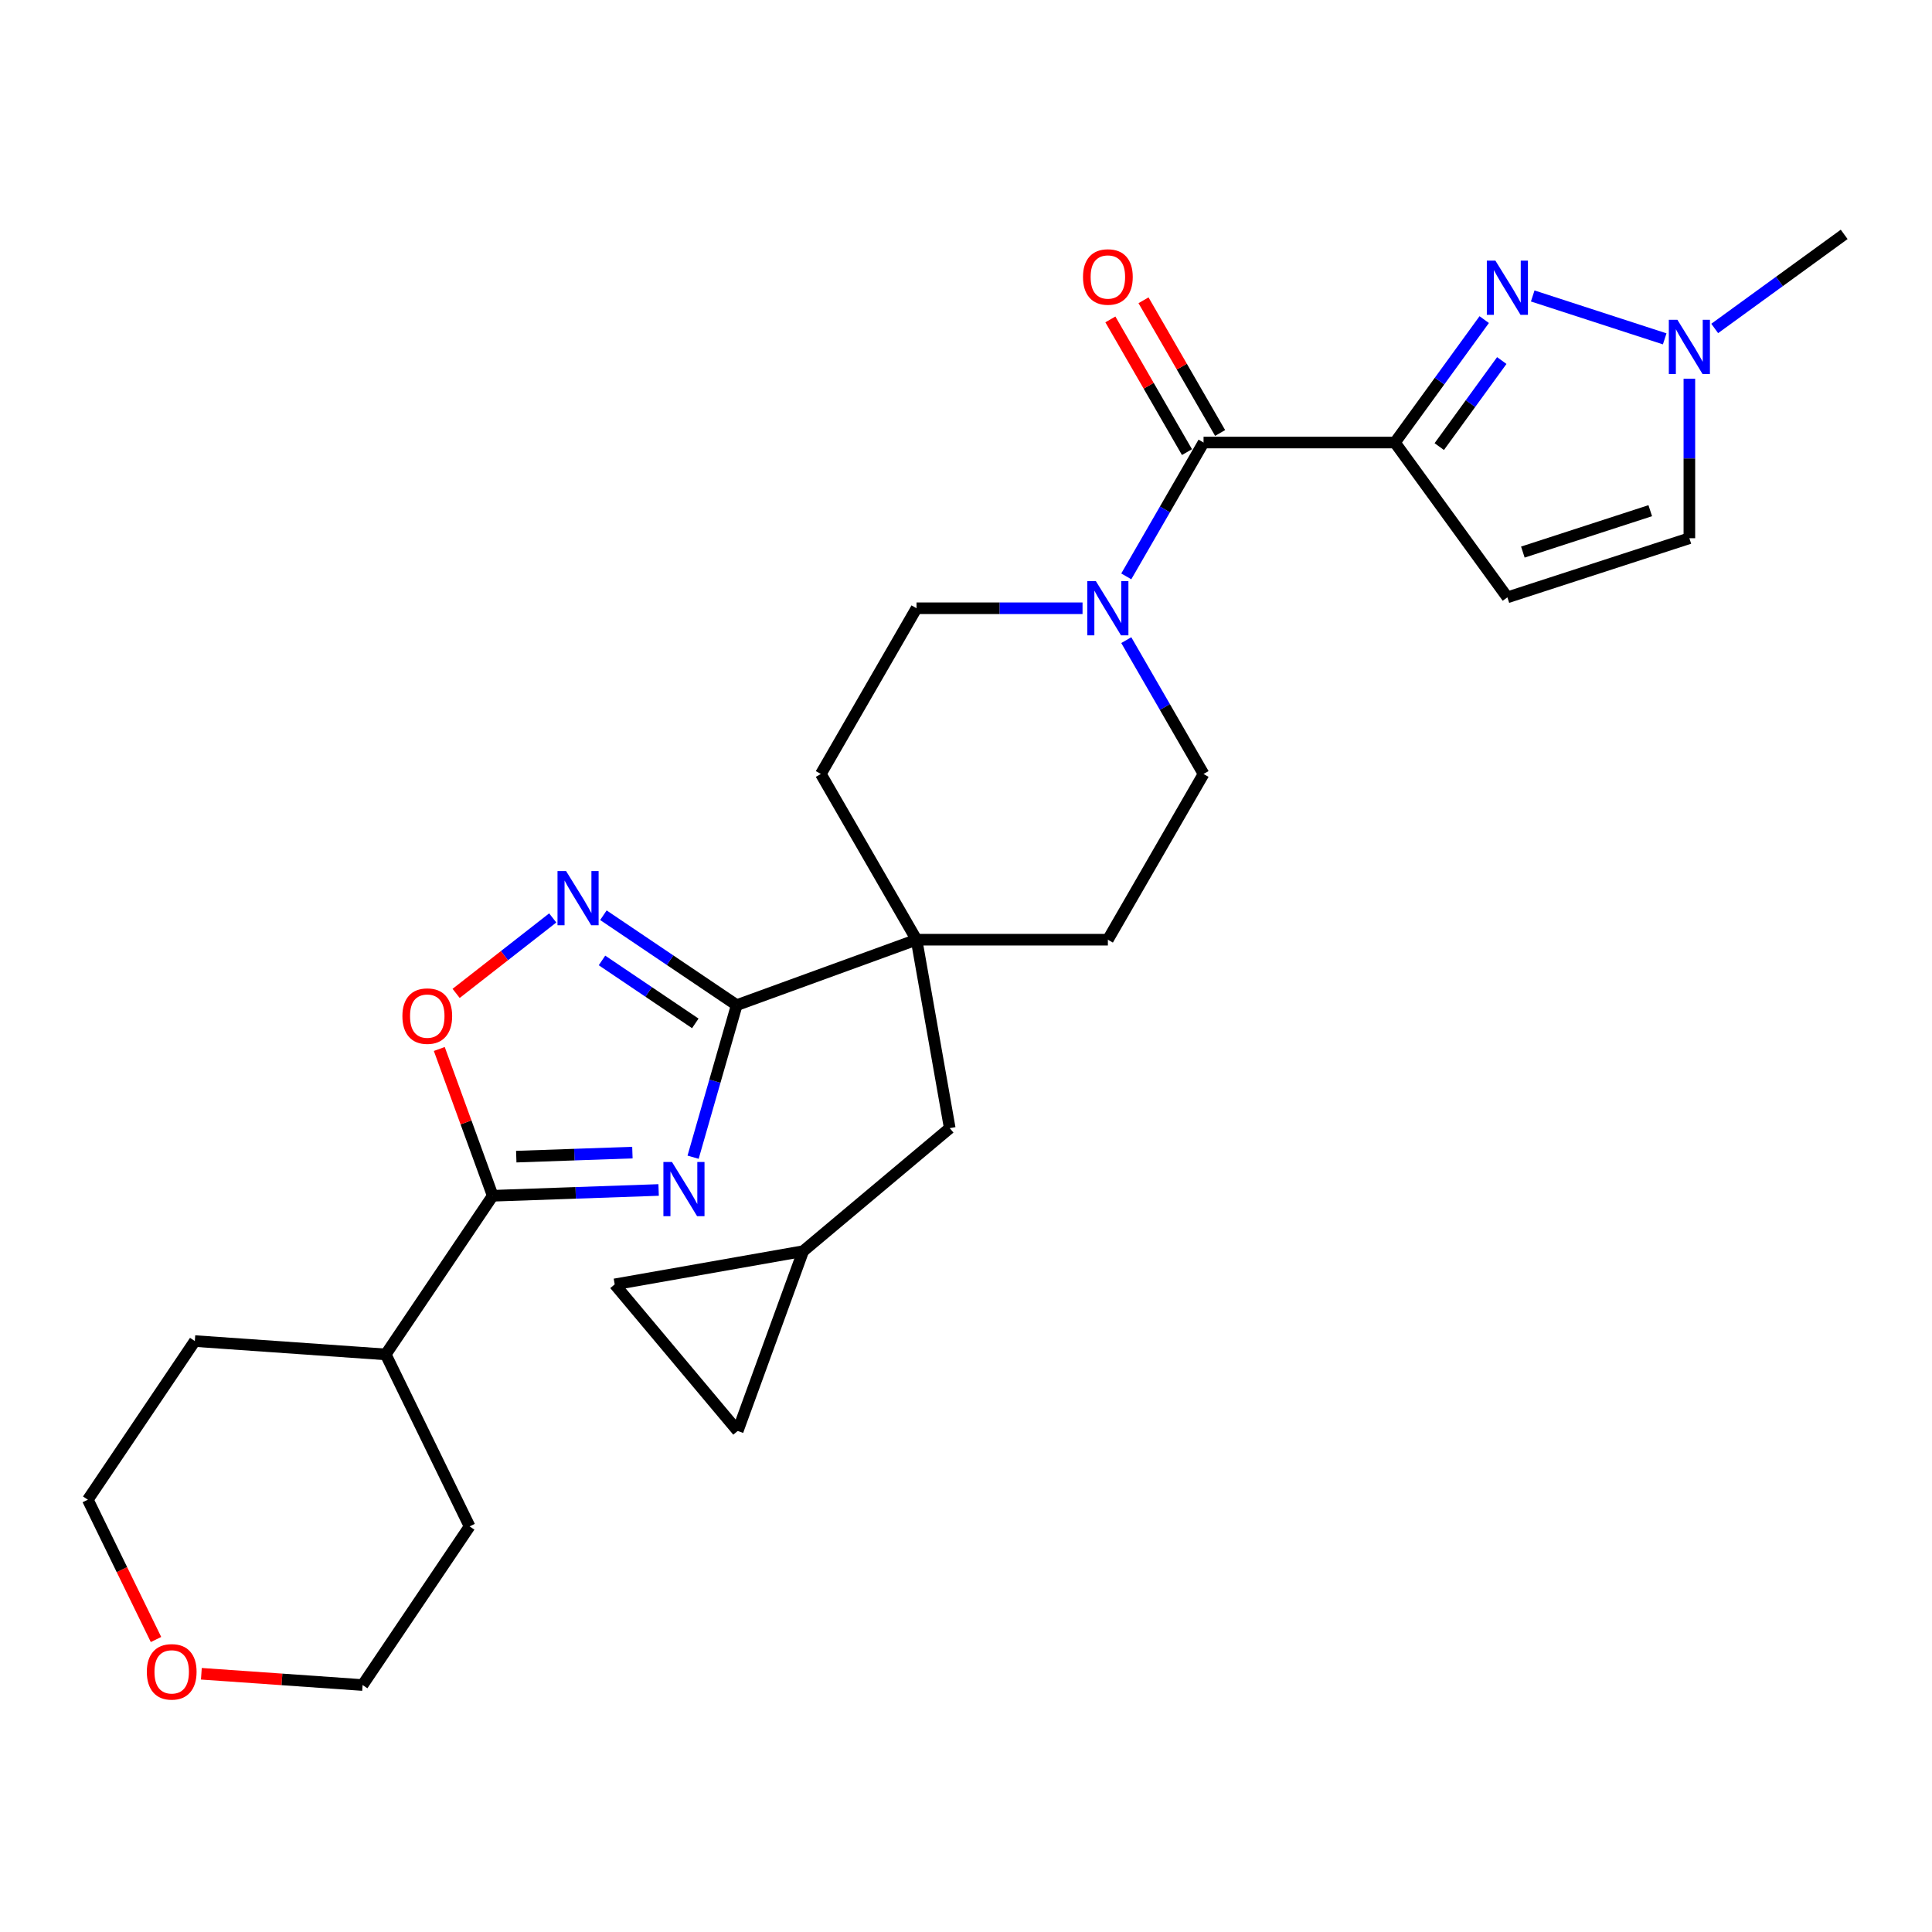 <?xml version='1.0' encoding='iso-8859-1'?>
<svg version='1.1' baseProfile='full'
              xmlns='http://www.w3.org/2000/svg'
                      xmlns:rdkit='http://www.rdkit.org/xml'
                      xmlns:xlink='http://www.w3.org/1999/xlink'
                  xml:space='preserve'
width='1000px' height='1000px' viewBox='0 0 1000 1000'>
<!-- END OF HEADER -->
<rect style='opacity:1.0;fill:#FFFFFF;stroke:none' width='1000' height='1000' x='0' y='0'> </rect>
<path class='bond-1' d='M 358.746,598.969 L 370.031,559.615' style='fill:none;fill-rule:evenodd;stroke:#0000FF;stroke-width:6px;stroke-linecap:butt;stroke-linejoin:miter;stroke-opacity:1' />
<path class='bond-1' d='M 370.031,559.615 L 381.315,520.261' style='fill:none;fill-rule:evenodd;stroke:#000000;stroke-width:6px;stroke-linecap:butt;stroke-linejoin:miter;stroke-opacity:1' />
<path class='bond-3' d='M 340.901,615.928 L 297.965,617.427' style='fill:none;fill-rule:evenodd;stroke:#0000FF;stroke-width:6px;stroke-linecap:butt;stroke-linejoin:miter;stroke-opacity:1' />
<path class='bond-3' d='M 297.965,617.427 L 255.03,618.927' style='fill:none;fill-rule:evenodd;stroke:#000000;stroke-width:6px;stroke-linecap:butt;stroke-linejoin:miter;stroke-opacity:1' />
<path class='bond-3' d='M 327.329,596.581 L 297.274,597.63' style='fill:none;fill-rule:evenodd;stroke:#0000FF;stroke-width:6px;stroke-linecap:butt;stroke-linejoin:miter;stroke-opacity:1' />
<path class='bond-3' d='M 297.274,597.63 L 267.219,598.68' style='fill:none;fill-rule:evenodd;stroke:#000000;stroke-width:6px;stroke-linecap:butt;stroke-linejoin:miter;stroke-opacity:1' />
<path class='bond-0' d='M 722.001,229.058 L 622.956,229.058' style='fill:none;fill-rule:evenodd;stroke:#000000;stroke-width:6px;stroke-linecap:butt;stroke-linejoin:miter;stroke-opacity:1' />
<path class='bond-2' d='M 722.001,229.058 L 745.115,197.244' style='fill:none;fill-rule:evenodd;stroke:#000000;stroke-width:6px;stroke-linecap:butt;stroke-linejoin:miter;stroke-opacity:1' />
<path class='bond-2' d='M 745.115,197.244 L 768.23,165.43' style='fill:none;fill-rule:evenodd;stroke:#0000FF;stroke-width:6px;stroke-linecap:butt;stroke-linejoin:miter;stroke-opacity:1' />
<path class='bond-2' d='M 744.961,231.158 L 761.141,208.888' style='fill:none;fill-rule:evenodd;stroke:#000000;stroke-width:6px;stroke-linecap:butt;stroke-linejoin:miter;stroke-opacity:1' />
<path class='bond-2' d='M 761.141,208.888 L 777.321,186.618' style='fill:none;fill-rule:evenodd;stroke:#0000FF;stroke-width:6px;stroke-linecap:butt;stroke-linejoin:miter;stroke-opacity:1' />
<path class='bond-8' d='M 722.001,229.058 L 780.218,309.188' style='fill:none;fill-rule:evenodd;stroke:#000000;stroke-width:6px;stroke-linecap:butt;stroke-linejoin:miter;stroke-opacity:1' />
<path class='bond-4' d='M 381.315,520.261 L 346.816,496.991' style='fill:none;fill-rule:evenodd;stroke:#000000;stroke-width:6px;stroke-linecap:butt;stroke-linejoin:miter;stroke-opacity:1' />
<path class='bond-4' d='M 346.816,496.991 L 312.317,473.721' style='fill:none;fill-rule:evenodd;stroke:#0000FF;stroke-width:6px;stroke-linecap:butt;stroke-linejoin:miter;stroke-opacity:1' />
<path class='bond-4' d='M 359.888,529.703 L 335.739,513.414' style='fill:none;fill-rule:evenodd;stroke:#000000;stroke-width:6px;stroke-linecap:butt;stroke-linejoin:miter;stroke-opacity:1' />
<path class='bond-4' d='M 335.739,513.414 L 311.589,497.125' style='fill:none;fill-rule:evenodd;stroke:#0000FF;stroke-width:6px;stroke-linecap:butt;stroke-linejoin:miter;stroke-opacity:1' />
<path class='bond-6' d='M 381.315,520.261 L 474.387,486.386' style='fill:none;fill-rule:evenodd;stroke:#000000;stroke-width:6px;stroke-linecap:butt;stroke-linejoin:miter;stroke-opacity:1' />
<path class='bond-10' d='M 793.332,153.19 L 861.647,175.387' style='fill:none;fill-rule:evenodd;stroke:#0000FF;stroke-width:6px;stroke-linecap:butt;stroke-linejoin:miter;stroke-opacity:1' />
<path class='bond-7' d='M 255.03,618.927 L 241.203,580.938' style='fill:none;fill-rule:evenodd;stroke:#000000;stroke-width:6px;stroke-linecap:butt;stroke-linejoin:miter;stroke-opacity:1' />
<path class='bond-7' d='M 241.203,580.938 L 227.376,542.95' style='fill:none;fill-rule:evenodd;stroke:#FF0000;stroke-width:6px;stroke-linecap:butt;stroke-linejoin:miter;stroke-opacity:1' />
<path class='bond-21' d='M 255.03,618.927 L 199.644,701.039' style='fill:none;fill-rule:evenodd;stroke:#000000;stroke-width:6px;stroke-linecap:butt;stroke-linejoin:miter;stroke-opacity:1' />
<path class='bond-28' d='M 286.089,475.121 L 261.09,494.653' style='fill:none;fill-rule:evenodd;stroke:#0000FF;stroke-width:6px;stroke-linecap:butt;stroke-linejoin:miter;stroke-opacity:1' />
<path class='bond-28' d='M 261.09,494.653 L 236.09,514.185' style='fill:none;fill-rule:evenodd;stroke:#FF0000;stroke-width:6px;stroke-linecap:butt;stroke-linejoin:miter;stroke-opacity:1' />
<path class='bond-5' d='M 622.956,229.058 L 602.958,263.696' style='fill:none;fill-rule:evenodd;stroke:#000000;stroke-width:6px;stroke-linecap:butt;stroke-linejoin:miter;stroke-opacity:1' />
<path class='bond-5' d='M 602.958,263.696 L 582.96,298.333' style='fill:none;fill-rule:evenodd;stroke:#0000FF;stroke-width:6px;stroke-linecap:butt;stroke-linejoin:miter;stroke-opacity:1' />
<path class='bond-16' d='M 631.533,224.106 L 611.707,189.766' style='fill:none;fill-rule:evenodd;stroke:#000000;stroke-width:6px;stroke-linecap:butt;stroke-linejoin:miter;stroke-opacity:1' />
<path class='bond-16' d='M 611.707,189.766 L 591.88,155.426' style='fill:none;fill-rule:evenodd;stroke:#FF0000;stroke-width:6px;stroke-linecap:butt;stroke-linejoin:miter;stroke-opacity:1' />
<path class='bond-16' d='M 614.378,234.011 L 594.552,199.67' style='fill:none;fill-rule:evenodd;stroke:#000000;stroke-width:6px;stroke-linecap:butt;stroke-linejoin:miter;stroke-opacity:1' />
<path class='bond-16' d='M 594.552,199.67 L 574.725,165.33' style='fill:none;fill-rule:evenodd;stroke:#FF0000;stroke-width:6px;stroke-linecap:butt;stroke-linejoin:miter;stroke-opacity:1' />
<path class='bond-13' d='M 474.387,486.386 L 491.587,583.926' style='fill:none;fill-rule:evenodd;stroke:#000000;stroke-width:6px;stroke-linecap:butt;stroke-linejoin:miter;stroke-opacity:1' />
<path class='bond-19' d='M 474.387,486.386 L 573.433,486.386' style='fill:none;fill-rule:evenodd;stroke:#000000;stroke-width:6px;stroke-linecap:butt;stroke-linejoin:miter;stroke-opacity:1' />
<path class='bond-20' d='M 474.387,486.386 L 424.865,400.61' style='fill:none;fill-rule:evenodd;stroke:#000000;stroke-width:6px;stroke-linecap:butt;stroke-linejoin:miter;stroke-opacity:1' />
<path class='bond-11' d='M 780.218,309.188 L 874.416,278.581' style='fill:none;fill-rule:evenodd;stroke:#000000;stroke-width:6px;stroke-linecap:butt;stroke-linejoin:miter;stroke-opacity:1' />
<path class='bond-11' d='M 788.227,285.757 L 854.165,264.333' style='fill:none;fill-rule:evenodd;stroke:#000000;stroke-width:6px;stroke-linecap:butt;stroke-linejoin:miter;stroke-opacity:1' />
<path class='bond-9' d='M 560.319,314.834 L 517.353,314.834' style='fill:none;fill-rule:evenodd;stroke:#0000FF;stroke-width:6px;stroke-linecap:butt;stroke-linejoin:miter;stroke-opacity:1' />
<path class='bond-9' d='M 517.353,314.834 L 474.387,314.834' style='fill:none;fill-rule:evenodd;stroke:#000000;stroke-width:6px;stroke-linecap:butt;stroke-linejoin:miter;stroke-opacity:1' />
<path class='bond-30' d='M 582.96,331.335 L 602.958,365.973' style='fill:none;fill-rule:evenodd;stroke:#0000FF;stroke-width:6px;stroke-linecap:butt;stroke-linejoin:miter;stroke-opacity:1' />
<path class='bond-30' d='M 602.958,365.973 L 622.956,400.61' style='fill:none;fill-rule:evenodd;stroke:#000000;stroke-width:6px;stroke-linecap:butt;stroke-linejoin:miter;stroke-opacity:1' />
<path class='bond-23' d='M 887.53,170.008 L 921.038,145.663' style='fill:none;fill-rule:evenodd;stroke:#0000FF;stroke-width:6px;stroke-linecap:butt;stroke-linejoin:miter;stroke-opacity:1' />
<path class='bond-23' d='M 921.038,145.663 L 954.545,121.318' style='fill:none;fill-rule:evenodd;stroke:#000000;stroke-width:6px;stroke-linecap:butt;stroke-linejoin:miter;stroke-opacity:1' />
<path class='bond-32' d='M 874.416,196.037 L 874.416,237.309' style='fill:none;fill-rule:evenodd;stroke:#0000FF;stroke-width:6px;stroke-linecap:butt;stroke-linejoin:miter;stroke-opacity:1' />
<path class='bond-32' d='M 874.416,237.309 L 874.416,278.581' style='fill:none;fill-rule:evenodd;stroke:#000000;stroke-width:6px;stroke-linecap:butt;stroke-linejoin:miter;stroke-opacity:1' />
<path class='bond-12' d='M 415.713,647.592 L 491.587,583.926' style='fill:none;fill-rule:evenodd;stroke:#000000;stroke-width:6px;stroke-linecap:butt;stroke-linejoin:miter;stroke-opacity:1' />
<path class='bond-14' d='M 415.713,647.592 L 381.838,740.664' style='fill:none;fill-rule:evenodd;stroke:#000000;stroke-width:6px;stroke-linecap:butt;stroke-linejoin:miter;stroke-opacity:1' />
<path class='bond-15' d='M 415.713,647.592 L 318.173,664.791' style='fill:none;fill-rule:evenodd;stroke:#000000;stroke-width:6px;stroke-linecap:butt;stroke-linejoin:miter;stroke-opacity:1' />
<path class='bond-31' d='M 381.838,740.664 L 318.173,664.791' style='fill:none;fill-rule:evenodd;stroke:#000000;stroke-width:6px;stroke-linecap:butt;stroke-linejoin:miter;stroke-opacity:1' />
<path class='bond-17' d='M 622.956,400.61 L 573.433,486.386' style='fill:none;fill-rule:evenodd;stroke:#000000;stroke-width:6px;stroke-linecap:butt;stroke-linejoin:miter;stroke-opacity:1' />
<path class='bond-18' d='M 474.387,314.834 L 424.865,400.61' style='fill:none;fill-rule:evenodd;stroke:#000000;stroke-width:6px;stroke-linecap:butt;stroke-linejoin:miter;stroke-opacity:1' />
<path class='bond-26' d='M 199.644,701.039 L 243.063,790.06' style='fill:none;fill-rule:evenodd;stroke:#000000;stroke-width:6px;stroke-linecap:butt;stroke-linejoin:miter;stroke-opacity:1' />
<path class='bond-27' d='M 199.644,701.039 L 100.84,694.13' style='fill:none;fill-rule:evenodd;stroke:#000000;stroke-width:6px;stroke-linecap:butt;stroke-linejoin:miter;stroke-opacity:1' />
<path class='bond-22' d='M 80.748,848.604 L 63.101,812.423' style='fill:none;fill-rule:evenodd;stroke:#FF0000;stroke-width:6px;stroke-linecap:butt;stroke-linejoin:miter;stroke-opacity:1' />
<path class='bond-22' d='M 63.101,812.423 L 45.455,776.242' style='fill:none;fill-rule:evenodd;stroke:#000000;stroke-width:6px;stroke-linecap:butt;stroke-linejoin:miter;stroke-opacity:1' />
<path class='bond-29' d='M 104.225,866.337 L 145.951,869.255' style='fill:none;fill-rule:evenodd;stroke:#FF0000;stroke-width:6px;stroke-linecap:butt;stroke-linejoin:miter;stroke-opacity:1' />
<path class='bond-29' d='M 145.951,869.255 L 187.677,872.173' style='fill:none;fill-rule:evenodd;stroke:#000000;stroke-width:6px;stroke-linecap:butt;stroke-linejoin:miter;stroke-opacity:1' />
<path class='bond-24' d='M 187.677,872.173 L 243.063,790.06' style='fill:none;fill-rule:evenodd;stroke:#000000;stroke-width:6px;stroke-linecap:butt;stroke-linejoin:miter;stroke-opacity:1' />
<path class='bond-25' d='M 45.455,776.242 L 100.84,694.13' style='fill:none;fill-rule:evenodd;stroke:#000000;stroke-width:6px;stroke-linecap:butt;stroke-linejoin:miter;stroke-opacity:1' />
<path  class='atom-0' d='M 347.814 601.445
L 357.006 616.302
Q 357.917 617.768, 359.383 620.422
Q 360.849 623.077, 360.928 623.235
L 360.928 601.445
L 364.652 601.445
L 364.652 629.495
L 360.809 629.495
L 350.944 613.251
Q 349.795 611.35, 348.567 609.171
Q 347.379 606.992, 347.022 606.318
L 347.022 629.495
L 343.377 629.495
L 343.377 601.445
L 347.814 601.445
' fill='#0000FF'/>
<path  class='atom-3' d='M 774.018 134.904
L 783.209 149.761
Q 784.121 151.227, 785.587 153.881
Q 787.052 156.536, 787.132 156.694
L 787.132 134.904
L 790.856 134.904
L 790.856 162.954
L 787.013 162.954
L 777.148 146.71
Q 775.999 144.809, 774.771 142.63
Q 773.582 140.451, 773.226 139.777
L 773.226 162.954
L 769.581 162.954
L 769.581 134.904
L 774.018 134.904
' fill='#0000FF'/>
<path  class='atom-5' d='M 293.003 450.851
L 302.194 465.708
Q 303.105 467.174, 304.571 469.828
Q 306.037 472.483, 306.116 472.641
L 306.116 450.851
L 309.84 450.851
L 309.84 478.901
L 305.997 478.901
L 296.132 462.657
Q 294.984 460.756, 293.755 458.577
Q 292.567 456.398, 292.21 455.724
L 292.21 478.901
L 288.565 478.901
L 288.565 450.851
L 293.003 450.851
' fill='#0000FF'/>
<path  class='atom-8' d='M 208.278 525.934
Q 208.278 519.198, 211.606 515.435
Q 214.934 511.671, 221.154 511.671
Q 227.374 511.671, 230.702 515.435
Q 234.03 519.198, 234.03 525.934
Q 234.03 532.748, 230.662 536.63
Q 227.295 540.473, 221.154 540.473
Q 214.974 540.473, 211.606 536.63
Q 208.278 532.787, 208.278 525.934
M 221.154 537.304
Q 225.433 537.304, 227.731 534.451
Q 230.068 531.559, 230.068 525.934
Q 230.068 520.427, 227.731 517.653
Q 225.433 514.84, 221.154 514.84
Q 216.875 514.84, 214.538 517.614
Q 212.24 520.387, 212.24 525.934
Q 212.24 531.599, 214.538 534.451
Q 216.875 537.304, 221.154 537.304
' fill='#FF0000'/>
<path  class='atom-10' d='M 567.233 300.809
L 576.424 315.666
Q 577.335 317.132, 578.801 319.786
Q 580.267 322.441, 580.346 322.599
L 580.346 300.809
L 584.07 300.809
L 584.07 328.859
L 580.227 328.859
L 570.362 312.616
Q 569.213 310.714, 567.985 308.535
Q 566.797 306.356, 566.44 305.682
L 566.44 328.859
L 562.795 328.859
L 562.795 300.809
L 567.233 300.809
' fill='#0000FF'/>
<path  class='atom-11' d='M 868.216 165.511
L 877.407 180.368
Q 878.318 181.834, 879.784 184.488
Q 881.25 187.142, 881.329 187.301
L 881.329 165.511
L 885.054 165.511
L 885.054 193.561
L 881.211 193.561
L 871.346 177.317
Q 870.197 175.415, 868.969 173.236
Q 867.78 171.057, 867.423 170.384
L 867.423 193.561
L 863.779 193.561
L 863.779 165.511
L 868.216 165.511
' fill='#0000FF'/>
<path  class='atom-17' d='M 560.557 143.362
Q 560.557 136.627, 563.885 132.863
Q 567.213 129.099, 573.433 129.099
Q 579.653 129.099, 582.981 132.863
Q 586.309 136.627, 586.309 143.362
Q 586.309 150.176, 582.941 154.059
Q 579.574 157.902, 573.433 157.902
Q 567.252 157.902, 563.885 154.059
Q 560.557 150.216, 560.557 143.362
M 573.433 154.732
Q 577.712 154.732, 580.009 151.88
Q 582.347 148.988, 582.347 143.362
Q 582.347 137.855, 580.009 135.082
Q 577.712 132.269, 573.433 132.269
Q 569.154 132.269, 566.817 135.042
Q 564.519 137.815, 564.519 143.362
Q 564.519 149.027, 566.817 151.88
Q 569.154 154.732, 573.433 154.732
' fill='#FF0000'/>
<path  class='atom-23' d='M 75.997 865.343
Q 75.997 858.608, 79.325 854.844
Q 82.653 851.08, 88.873 851.08
Q 95.093 851.08, 98.421 854.844
Q 101.749 858.608, 101.749 865.343
Q 101.749 872.157, 98.382 876.04
Q 95.014 879.883, 88.873 879.883
Q 82.693 879.883, 79.325 876.04
Q 75.997 872.197, 75.997 865.343
M 88.873 876.713
Q 93.152 876.713, 95.45 873.861
Q 97.787 870.969, 97.787 865.343
Q 97.787 859.836, 95.45 857.063
Q 93.152 854.25, 88.873 854.25
Q 84.594 854.25, 82.257 857.023
Q 79.959 859.796, 79.959 865.343
Q 79.959 871.008, 82.257 873.861
Q 84.594 876.713, 88.873 876.713
' fill='#FF0000'/>
</svg>
